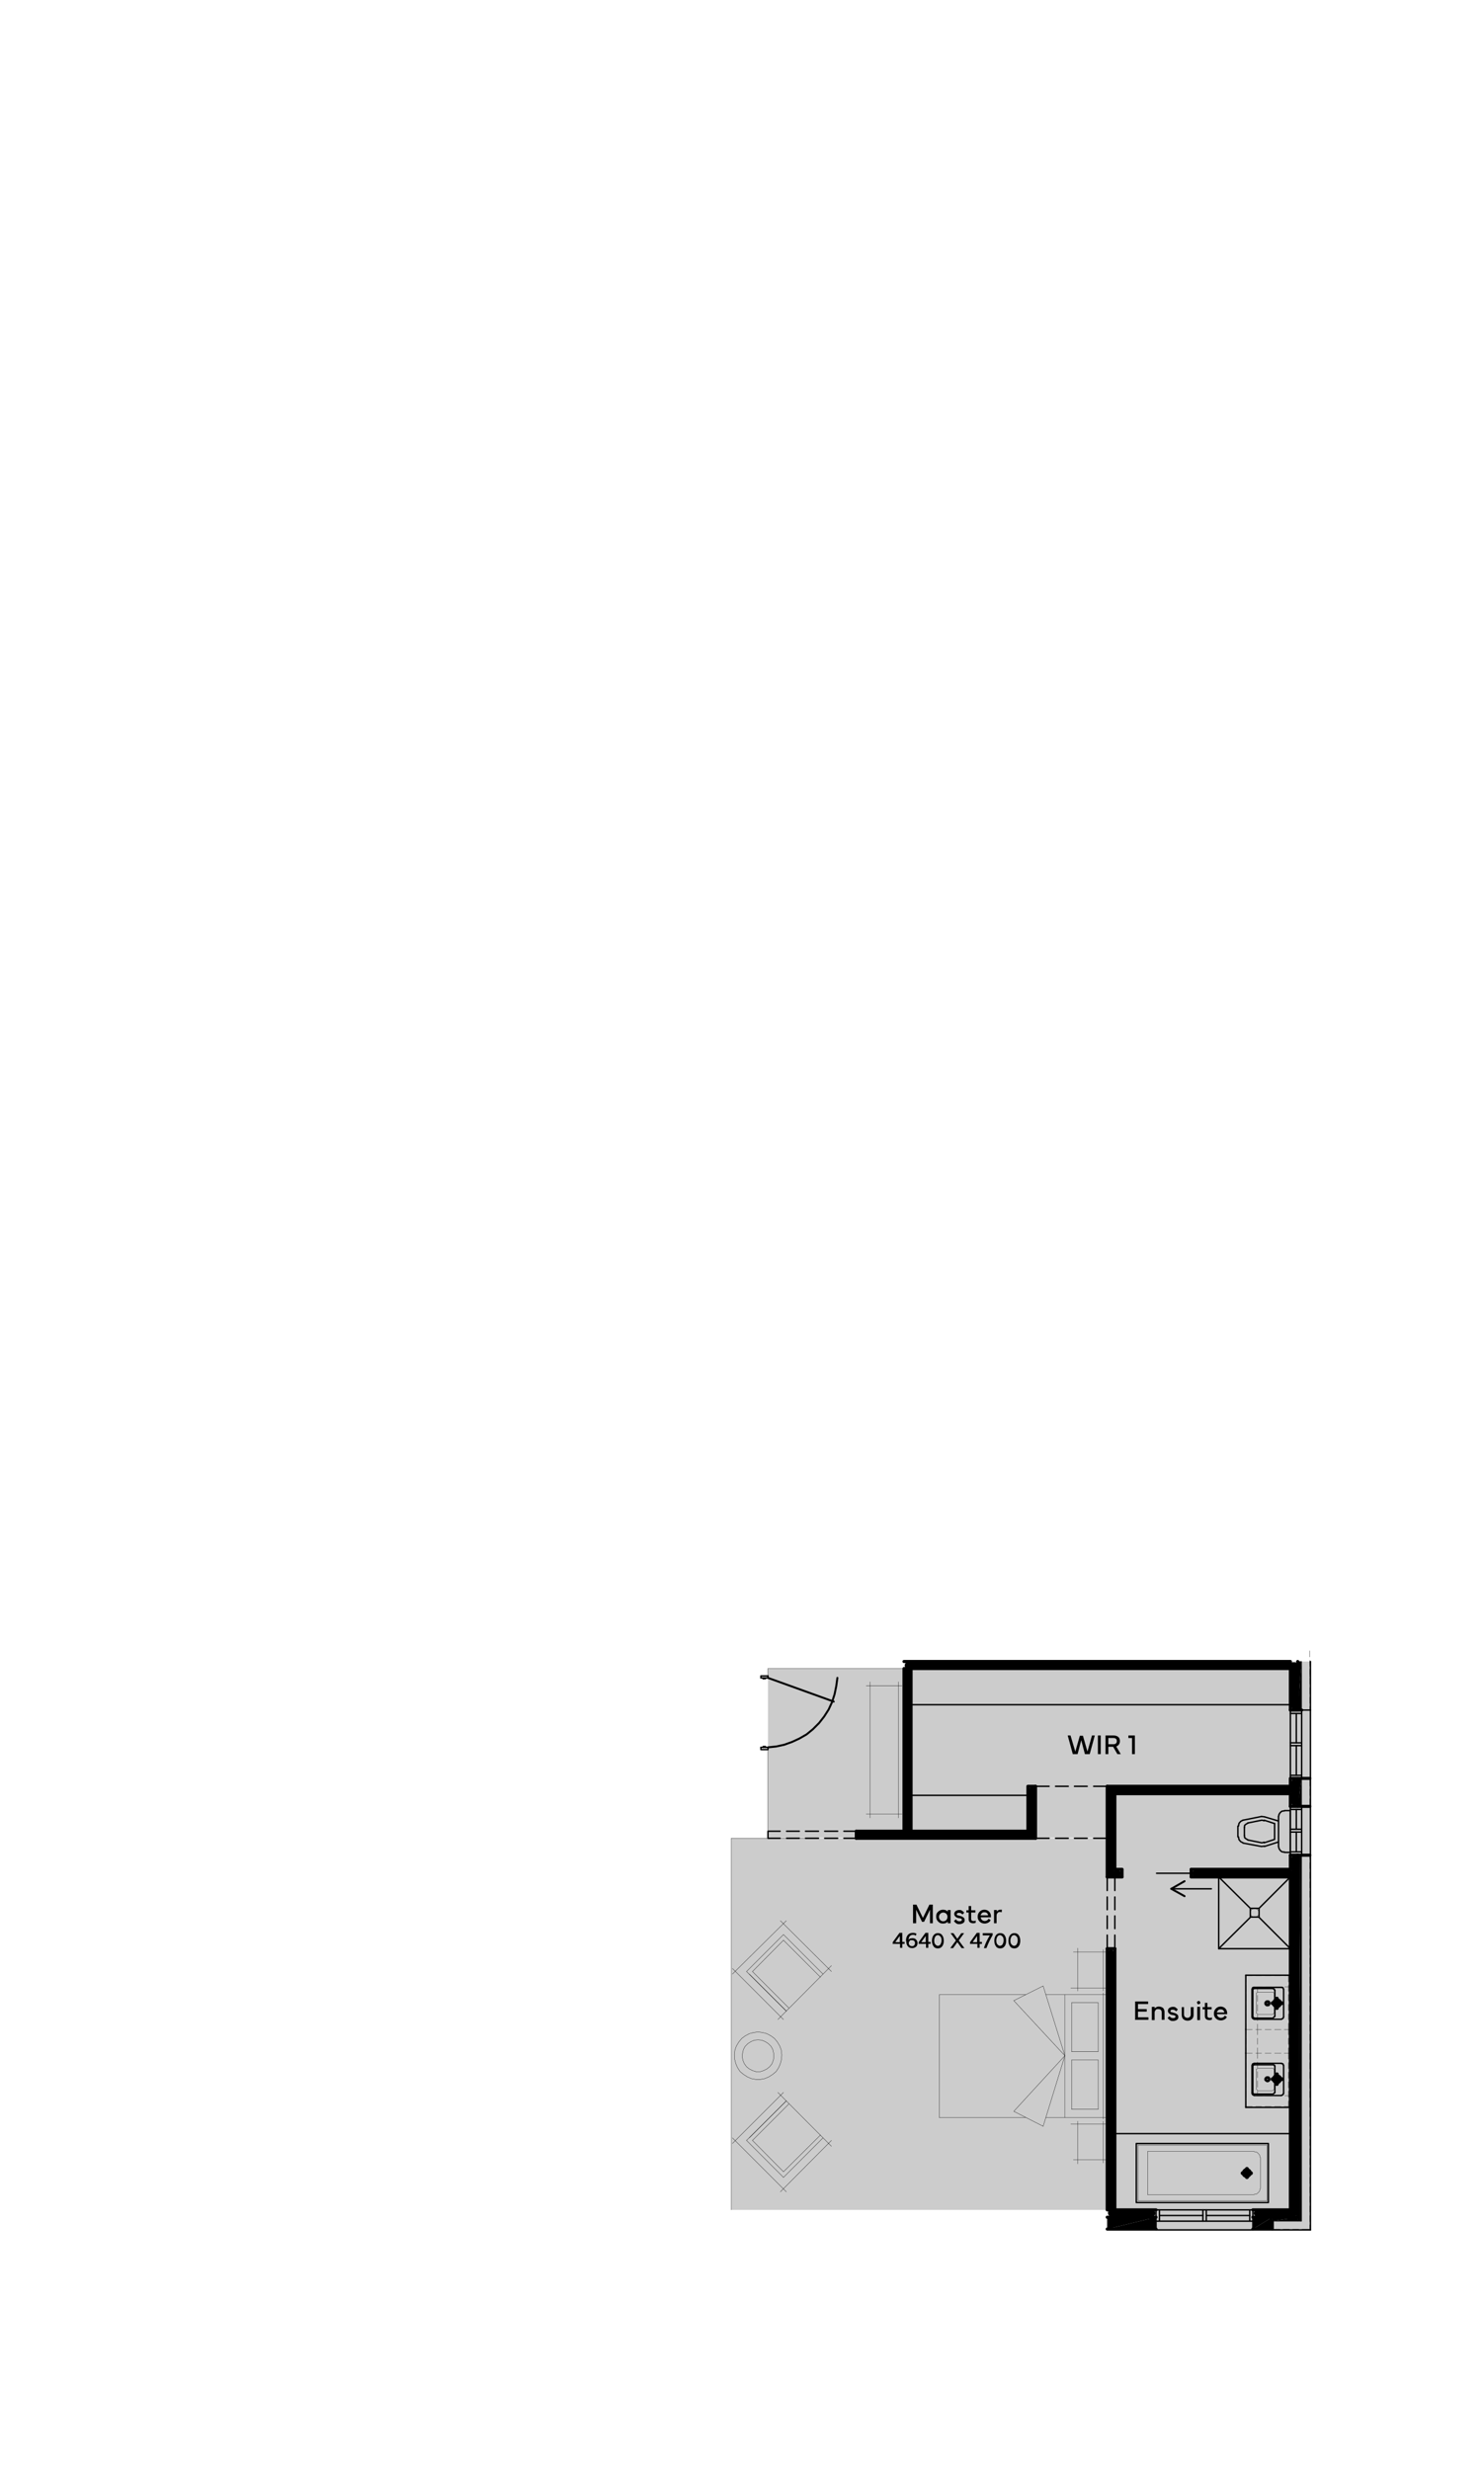 <?xml version="1.0" encoding="UTF-8"?>
<svg id="Layer_1" xmlns="http://www.w3.org/2000/svg" version="1.1" viewBox="0 0 525.8 874.7">
  <!-- Generator: Adobe Illustrator 29.2.0, SVG Export Plug-In . SVG Version: 2.1.0 Build 108)  -->
  <defs>
    <style>
      .st0 {
        stroke-width: 2px;
      }

      .st0, .st1, .st2, .st3, .st4, .st5, .st6, .st7, .st8 {
        fill: none;
        stroke: #000;
        stroke-linecap: round;
      }

      .st0, .st3, .st4, .st6, .st8 {
        stroke-linejoin: round;
      }

      .st9 {
        fill: #ccc;
      }

      .st10 {
        fill-rule: evenodd;
      }

      .st1 {
        stroke-miterlimit: 10;
        stroke-width: .1px;
      }

      .st2, .st3 {
        stroke-width: .7px;
      }

      .st2, .st5, .st7 {
        stroke-linejoin: bevel;
      }

      .st4 {
        stroke-width: 1.1px;
      }

      .st5, .st6 {
        stroke-width: .5px;
      }

      .st7, .st8 {
        stroke-width: 1.4px;
      }
    </style>
  </defs>
  <g id="opt1">
    <rect class="st9" x="259.1" y="651" width="142.2" height="131.6"/>
    <rect class="st9" x="272.1" y="590.9" width="125.4" height="59.9"/>
    <rect class="st9" x="393.6" y="588.4" width="70.7" height="201.4"/>
    <g>
      <line class="st1" x1="259.1" y1="782.6" x2="259.1" y2="651"/>
      <line class="st1" x1="259.1" y1="651" x2="286.2" y2="651"/>
      <line class="st1" x1="272.1" y1="590.9" x2="331.7" y2="590.9"/>
      <line class="st1" x1="272.1" y1="648.5" x2="272.1" y2="619.6"/>
      <line class="st1" x1="272.1" y1="593.5" x2="272.1" y2="590.9"/>
      <line class="st1" x1="269.6" y1="593.5" x2="272.1" y2="593.5"/>
      <line class="st1" x1="269.6" y1="619.6" x2="272.1" y2="619.6"/>
      <line class="st1" x1="464.1" y1="584.6" x2="464.1" y2="586.8"/>
      <line class="st1" x1="464.1" y1="588" x2="464.1" y2="590.3"/>
      <line class="st1" x1="464.1" y1="591.4" x2="464.1" y2="593.9"/>
      <line class="st4" x1="457.2" y1="782.6" x2="457.2" y2="664.7"/>
      <line class="st4" x1="457.2" y1="662" x2="457.2" y2="657"/>
      <line class="st4" x1="395" y1="662" x2="397.5" y2="662"/>
      <line class="st4" x1="422.1" y1="662" x2="457.2" y2="662"/>
      <line class="st4" x1="392.3" y1="664.7" x2="397.5" y2="664.7"/>
      <line class="st4" x1="422.1" y1="664.7" x2="457.2" y2="664.7"/>
      <line class="st0" x1="393.6" y1="663.4" x2="396.2" y2="663.4"/>
      <line class="st0" x1="423.4" y1="663.4" x2="458.6" y2="663.4"/>
      <line class="st4" x1="457.2" y1="635.2" x2="395" y2="635.2"/>
      <line class="st4" x1="459.8" y1="785.2" x2="459.8" y2="657"/>
      <line class="st4" x1="459.8" y1="639.7" x2="459.8" y2="629.8"/>
      <line class="st0" x1="458.6" y1="783.8" x2="458.6" y2="658.2"/>
      <line class="st0" x1="458.6" y1="638.4" x2="458.6" y2="631.1"/>
      <polyline class="st5" points="440.9 650 441 650.8 441.5 651.2 442.2 651.6"/>
      <polyline class="st5" points="442.2 645.6 441.5 646 441 646.4 440.9 647.2"/>
      <line class="st6" x1="440.9" y1="647.2" x2="440.9" y2="650"/>
      <line class="st6" x1="438.6" y1="646.7" x2="438.6" y2="650.5"/>
      <polyline class="st5" points="438.8 650.5 439 651.5 439.6 652.2 440.4 652.6"/>
      <line class="st5" x1="447.2" y1="652.6" x2="447.9" y2="652.4"/>
      <line class="st5" x1="447" y1="653.9" x2="448" y2="653.8"/>
      <line class="st6" x1="448" y1="653.9" x2="453" y2="652.3"/>
      <polyline class="st6" points="451.6 645.8 451.6 651.4 447.9 652.6"/>
      <line class="st6" x1="442.1" y1="651.6" x2="447" y2="652.6"/>
      <line class="st6" x1="440.4" y1="652.7" x2="446.9" y2="653.9"/>
      <line class="st5" x1="448" y1="643.4" x2="447" y2="643.3"/>
      <line class="st5" x1="447.9" y1="644.8" x2="447.2" y2="644.6"/>
      <line class="st6" x1="440.4" y1="644.6" x2="446.9" y2="643.3"/>
      <line class="st6" x1="453" y1="643.3" x2="453" y2="653.9"/>
      <line class="st6" x1="448" y1="643.4" x2="453" y2="644.9"/>
      <line class="st6" x1="442.1" y1="645.6" x2="447" y2="644.6"/>
      <line class="st6" x1="447.9" y1="644.6" x2="451.6" y2="645.8"/>
      <polyline class="st5" points="440.4 644.6 439.6 645 439 645.7 438.8 646.7"/>
      <line class="st6" x1="457.2" y1="656" x2="455.1" y2="656"/>
      <line class="st6" x1="457.2" y1="641.2" x2="455.1" y2="641.2"/>
      <polyline class="st5" points="455.1 641.3 454.2 641.4 453.6 641.9 453.2 642.5 453 643.3"/>
      <polyline class="st5" points="453 653.9 453.2 654.7 453.6 655.3 454.2 655.8 455.1 655.9"/>
      <line class="st6" x1="457.2" y1="641.2" x2="457.2" y2="656"/>
      <line class="st4" x1="457.2" y1="639.7" x2="459.8" y2="639.7"/>
      <line class="st4" x1="459.8" y1="639.7" x2="464.1" y2="639.7"/>
      <line class="st4" x1="457.2" y1="657" x2="459.8" y2="657"/>
      <line class="st4" x1="459.8" y1="657" x2="464.1" y2="657"/>
      <line class="st6" x1="441.4" y1="727.1" x2="441.4" y2="718.7"/>
      <line class="st1" x1="445.5" y1="727.1" x2="445.5" y2="725.2"/>
      <line class="st1" x1="445.5" y1="724" x2="445.5" y2="721.8"/>
      <line class="st1" x1="445.5" y1="720.6" x2="445.5" y2="718.7"/>
      <line class="st1" x1="441.6" y1="727.1" x2="441.6" y2="725.2"/>
      <line class="st1" x1="441.6" y1="724" x2="441.6" y2="721.8"/>
      <line class="st1" x1="441.6" y1="720.6" x2="441.6" y2="718.7"/>
      <line class="st6" x1="457" y1="727.1" x2="457" y2="718.7"/>
      <line class="st1" x1="456.5" y1="727.1" x2="456.5" y2="725.2"/>
      <line class="st1" x1="456.5" y1="724" x2="456.5" y2="721.8"/>
      <line class="st1" x1="456.5" y1="720.6" x2="456.5" y2="718.7"/>
      <line class="st6" x1="441.4" y1="699.5" x2="441.4" y2="718.7"/>
      <line class="st1" x1="445.5" y1="703.6" x2="445.5" y2="705.5"/>
      <line class="st1" x1="445.5" y1="706.6" x2="445.5" y2="708.8"/>
      <line class="st1" x1="445.5" y1="709.9" x2="445.5" y2="712.2"/>
      <line class="st1" x1="445.5" y1="713.4" x2="445.5" y2="715.6"/>
      <line class="st1" x1="445.5" y1="716.8" x2="445.5" y2="718.7"/>
      <line class="st1" x1="441.6" y1="699.7" x2="441.6" y2="701.9"/>
      <line class="st1" x1="441.6" y1="703" x2="441.6" y2="705.2"/>
      <line class="st1" x1="441.6" y1="706.3" x2="441.6" y2="708.6"/>
      <line class="st1" x1="441.6" y1="709.8" x2="441.6" y2="712"/>
      <line class="st1" x1="441.6" y1="713.2" x2="441.6" y2="715.3"/>
      <line class="st1" x1="441.6" y1="716.5" x2="441.6" y2="718.7"/>
      <line class="st6" x1="457" y1="699.5" x2="457" y2="718.7"/>
      <line class="st1" x1="456.5" y1="699.7" x2="456.5" y2="701.9"/>
      <line class="st1" x1="456.5" y1="703" x2="456.5" y2="705.2"/>
      <line class="st1" x1="456.5" y1="706.3" x2="456.5" y2="708.6"/>
      <line class="st1" x1="456.5" y1="709.8" x2="456.5" y2="712"/>
      <line class="st1" x1="456.5" y1="713.2" x2="456.5" y2="715.3"/>
      <line class="st1" x1="456.5" y1="716.5" x2="456.5" y2="718.7"/>
      <line class="st6" x1="457" y1="699.5" x2="441.4" y2="699.5"/>
      <line class="st1" x1="441.6" y1="699.7" x2="443.7" y2="699.7"/>
      <line class="st1" x1="444.9" y1="699.7" x2="447" y2="699.7"/>
      <line class="st1" x1="448.2" y1="699.7" x2="450.4" y2="699.7"/>
      <line class="st1" x1="451.6" y1="699.7" x2="453.9" y2="699.7"/>
      <line class="st1" x1="455" y1="699.7" x2="457" y2="699.7"/>
      <line class="st1" x1="445.5" y1="703.6" x2="447.3" y2="703.6"/>
      <line class="st1" x1="448.5" y1="703.6" x2="450.6" y2="703.6"/>
      <line class="st1" x1="451.8" y1="703.6" x2="454" y2="703.6"/>
      <line class="st1" x1="455.2" y1="703.6" x2="457" y2="703.6"/>
      <line class="st1" x1="441.6" y1="718.7" x2="443.7" y2="718.7"/>
      <line class="st1" x1="444.9" y1="718.7" x2="447" y2="718.7"/>
      <line class="st1" x1="448.2" y1="718.7" x2="450.4" y2="718.7"/>
      <line class="st1" x1="451.6" y1="718.7" x2="453.9" y2="718.7"/>
      <line class="st1" x1="455" y1="718.7" x2="457" y2="718.7"/>
      <line class="st1" x1="441.6" y1="727.1" x2="443.7" y2="727.1"/>
      <line class="st1" x1="444.9" y1="727.1" x2="447" y2="727.1"/>
      <line class="st1" x1="448.2" y1="727.1" x2="450.4" y2="727.1"/>
      <line class="st1" x1="451.6" y1="727.1" x2="453.9" y2="727.1"/>
      <line class="st1" x1="455" y1="727.1" x2="457" y2="727.1"/>
      <line class="st6" x1="441.4" y1="746.3" x2="441.4" y2="727.1"/>
      <line class="st1" x1="445.5" y1="742.2" x2="445.5" y2="740.4"/>
      <line class="st1" x1="445.5" y1="739.2" x2="445.5" y2="736.9"/>
      <line class="st1" x1="445.5" y1="735.8" x2="445.5" y2="733.6"/>
      <line class="st1" x1="445.5" y1="732.4" x2="445.5" y2="730.2"/>
      <line class="st1" x1="445.5" y1="729" x2="445.5" y2="727.1"/>
      <line class="st1" x1="441.6" y1="746" x2="441.6" y2="744"/>
      <line class="st1" x1="441.6" y1="742.8" x2="441.6" y2="740.5"/>
      <line class="st1" x1="441.6" y1="739.4" x2="441.6" y2="737.2"/>
      <line class="st1" x1="441.6" y1="736" x2="441.6" y2="733.8"/>
      <line class="st1" x1="441.6" y1="732.6" x2="441.6" y2="730.4"/>
      <line class="st1" x1="441.6" y1="729.2" x2="441.6" y2="727.1"/>
      <line class="st6" x1="457" y1="746.3" x2="457" y2="727.1"/>
      <line class="st1" x1="456.5" y1="746" x2="456.5" y2="744"/>
      <line class="st1" x1="456.5" y1="742.8" x2="456.5" y2="740.5"/>
      <line class="st1" x1="456.5" y1="739.4" x2="456.5" y2="737.2"/>
      <line class="st1" x1="456.5" y1="736" x2="456.5" y2="733.8"/>
      <line class="st1" x1="456.5" y1="732.6" x2="456.5" y2="730.4"/>
      <line class="st1" x1="456.5" y1="729.2" x2="456.5" y2="727.1"/>
      <line class="st6" x1="457" y1="746.3" x2="441.4" y2="746.3"/>
      <line class="st1" x1="441.6" y1="746" x2="443.7" y2="746"/>
      <line class="st1" x1="444.9" y1="746" x2="447" y2="746"/>
      <line class="st1" x1="448.2" y1="746" x2="450.4" y2="746"/>
      <line class="st1" x1="451.6" y1="746" x2="453.9" y2="746"/>
      <line class="st1" x1="455" y1="746" x2="457" y2="746"/>
      <line class="st1" x1="445.5" y1="742.2" x2="447.3" y2="742.2"/>
      <line class="st1" x1="448.5" y1="742.2" x2="450.6" y2="742.2"/>
      <line class="st1" x1="451.8" y1="742.2" x2="454" y2="742.2"/>
      <line class="st1" x1="455.2" y1="742.2" x2="457" y2="742.2"/>
      <polygon class="st5" points="449.1 735.8 448.7 736 448.6 736.3 448.7 736.7 449.1 736.8 449.4 736.7 449.6 736.3 449.4 736 449.1 735.8"/>
      <polygon class="st5" points="449.1 735.5 448.6 735.6 448.2 736.1 448.2 736.6 448.6 737 449.1 737.2 449.6 737 449.9 736.6 449.9 736.1 449.6 735.6 449.1 735.5"/>
      <polygon class="st7" points="452.4 735.2 451.8 735.4 451.5 735.8 451.4 736.3 451.5 736.9 452 737.3 452.4 737.4 452.9 737.3 453.4 736.8 453.5 736.3 453.4 735.7 452.9 735.4 452.4 735.2"/>
      <line class="st8" x1="452.4" y1="734.6" x2="452.4" y2="738"/>
      <line class="st8" x1="450.9" y1="736.3" x2="454.1" y2="736.3"/>
      <path class="st1" d="M449,736.4v-.4M449.1,736.4v-.4M448.8,736.3h0M448.8,736.2h0M449.2,736.2h0M449.2,736.3h0"/>
      <polygon class="st5" points="453.2 736.1 452.9 736.2 453 736.6 453.3 736.6 453.4 736.2 453.2 736.1"/>
      <line class="st6" x1="453.8" y1="736.3" x2="452.6" y2="736.3"/>
      <line class="st6" x1="453.2" y1="735.7" x2="453.2" y2="736.9"/>
      <line class="st6" x1="454.8" y1="731.4" x2="454.8" y2="741.4"/>
      <polyline class="st5" points="454.1 742 454.6 741.8 454.7 741.4"/>
      <polyline class="st5" points="454.7 731.4 454.6 730.9 454.1 730.8"/>
      <line class="st6" x1="451.7" y1="731.6" x2="451.7" y2="741.1"/>
      <line class="st6" x1="454.1" y1="742.1" x2="444.3" y2="742.1"/>
      <polyline class="st5" points="443.7 741.4 443.8 741.8 444.3 742"/>
      <line class="st5" x1="444" y1="741.4" x2="444.3" y2="741.6"/>
      <line class="st1" x1="451" y1="740.3" x2="451.4" y2="739.9"/>
      <line class="st1" x1="445.2" y1="739.9" x2="445.6" y2="740.3"/>
      <line class="st6" x1="451.1" y1="741.6" x2="444.3" y2="741.6"/>
      <line class="st6" x1="443.6" y1="741.4" x2="443.6" y2="731.4"/>
      <polyline class="st5" points="444.3 730.8 443.8 730.9 443.7 731.4"/>
      <line class="st5" x1="444.3" y1="731.2" x2="444" y2="731.4"/>
      <line class="st1" x1="445.6" y1="732.5" x2="445.2" y2="732.8"/>
      <line class="st6" x1="443.9" y1="741.4" x2="443.9" y2="731.4"/>
      <line class="st6" x1="444.3" y1="730.7" x2="454.1" y2="730.7"/>
      <line class="st1" x1="451.4" y1="732.8" x2="451" y2="732.5"/>
      <line class="st6" x1="444.3" y1="731.2" x2="451.1" y2="731.2"/>
      <polyline class="st5" points="451.6 731.6 451.5 731.3 451.1 731.2"/>
      <line class="st5" x1="451.1" y1="741.6" x2="451.6" y2="741.1"/>
      <line class="st1" x1="451.5" y1="732.7" x2="451.5" y2="739.9"/>
      <line class="st1" x1="445.2" y1="739.9" x2="445.2" y2="732.7"/>
      <line class="st1" x1="445.7" y1="732.4" x2="451" y2="732.4"/>
      <line class="st1" x1="451" y1="740.4" x2="445.7" y2="740.4"/>
      <polygon class="st5" points="451.6 736.1 451.6 736.2 451.6 736.6 451.6 736.2 451.6 736.1"/>
      <polygon class="st5" points="449.1 709 448.7 709.1 448.6 709.4 448.7 709.8 449.1 709.9 449.4 709.8 449.6 709.4 449.4 709.1 449.1 709"/>
      <polygon class="st5" points="449.1 708.6 448.6 708.7 448.2 709.2 448.2 709.7 448.6 710.2 449.1 710.3 449.6 710.2 449.9 709.7 449.9 709.2 449.6 708.7 449.1 708.6"/>
      <polygon class="st7" points="452.4 708.4 451.8 708.5 451.5 709 451.4 709.4 451.5 710 452 710.4 452.4 710.5 452.9 710.4 453.4 709.9 453.5 709.4 453.4 708.8 452.9 708.5 452.4 708.4"/>
      <line class="st8" x1="452.4" y1="707.8" x2="452.4" y2="711.1"/>
      <line class="st8" x1="450.9" y1="709.4" x2="454.1" y2="709.4"/>
      <path class="st1" d="M449,709.6v-.4M449.1,709.6v-.4M448.8,709.4h0M448.8,709.3h0M449.2,709.3h0M449.2,709.4h0"/>
      <polygon class="st5" points="453.2 709.2 452.9 709.3 453 709.7 453.3 709.7 453.4 709.3 453.2 709.2"/>
      <line class="st6" x1="453.8" y1="709.4" x2="452.6" y2="709.4"/>
      <line class="st6" x1="453.2" y1="708.8" x2="453.2" y2="710"/>
      <line class="st6" x1="454.8" y1="704.4" x2="454.8" y2="714.4"/>
      <polyline class="st5" points="454.1 715 454.6 714.8 454.7 714.4"/>
      <polyline class="st5" points="454.7 704.4 454.6 703.9 454.1 703.8"/>
      <line class="st6" x1="451.7" y1="704.8" x2="451.7" y2="714.1"/>
      <line class="st6" x1="454.1" y1="715.1" x2="444.3" y2="715.1"/>
      <polyline class="st5" points="443.7 714.4 443.8 714.8 444.3 715"/>
      <line class="st5" x1="444" y1="714.4" x2="444.3" y2="714.6"/>
      <line class="st1" x1="451" y1="713.3" x2="451.4" y2="712.9"/>
      <line class="st1" x1="445.2" y1="712.9" x2="445.6" y2="713.3"/>
      <line class="st6" x1="451.1" y1="714.7" x2="444.3" y2="714.7"/>
      <line class="st6" x1="443.6" y1="714.4" x2="443.6" y2="704.4"/>
      <polyline class="st5" points="444.3 703.8 443.8 703.9 443.7 704.4"/>
      <line class="st5" x1="444.3" y1="704.2" x2="444" y2="704.4"/>
      <line class="st1" x1="445.6" y1="705.5" x2="445.2" y2="705.8"/>
      <line class="st6" x1="443.9" y1="714.4" x2="443.9" y2="704.4"/>
      <line class="st6" x1="444.3" y1="703.8" x2="454.1" y2="703.8"/>
      <line class="st1" x1="451.4" y1="705.8" x2="451" y2="705.5"/>
      <line class="st6" x1="444.3" y1="704.2" x2="451.1" y2="704.2"/>
      <polyline class="st5" points="451.6 704.8 451.5 704.4 451.1 704.3"/>
      <line class="st5" x1="451.1" y1="714.6" x2="451.6" y2="714.1"/>
      <line class="st1" x1="451.5" y1="705.8" x2="451.5" y2="713"/>
      <line class="st1" x1="445.2" y1="713" x2="445.2" y2="705.8"/>
      <line class="st1" x1="445.7" y1="705.5" x2="451" y2="705.5"/>
      <line class="st1" x1="451" y1="713.4" x2="445.7" y2="713.4"/>
      <polygon class="st5" points="451.6 709.2 451.6 709.3 451.6 709.7 451.6 709.3 451.6 709.2"/>
      <line class="st6" x1="457.2" y1="755.6" x2="395" y2="755.6"/>
      <line class="st6" x1="459.3" y1="648.8" x2="459.3" y2="655.8"/>
      <line class="st6" x1="457.2" y1="657" x2="457.2" y2="639.7"/>
      <line class="st6" x1="461.2" y1="657" x2="461.2" y2="639.7"/>
      <polyline class="st6" points="457.2 657 461.2 657 464.3 657 464.3 639.7"/>
      <line class="st6" x1="461.2" y1="655.8" x2="457.2" y2="655.8"/>
      <line class="st6" x1="457.2" y1="640.8" x2="461.2" y2="640.8"/>
      <polyline class="st6" points="457.2 639.7 461.2 639.7 464.3 639.7"/>
      <line class="st6" x1="461.2" y1="648.8" x2="457.2" y2="648.8"/>
      <line class="st6" x1="461.2" y1="647.8" x2="457.2" y2="647.8"/>
      <line class="st6" x1="459.3" y1="640.8" x2="459.3" y2="647.8"/>
      <polygon class="st10" points="392.3 785.2 392.3 789.4 409.6 785.2 392.3 785.2"/>
      <polygon class="st10" points="392.3 789.4 409.6 785.2 409.6 789.4 392.3 789.4"/>
      <rect class="st1" x="392.3" y="785.2" width="17.3" height="4.2"/>
      <polygon class="st10" points="443.9 785.2 443.9 789.4 450.8 785.2 443.9 785.2"/>
      <polygon class="st10" points="443.9 789.4 450.8 785.2 450.8 789.4 443.9 789.4"/>
      <rect class="st1" x="443.9" y="785.2" width="6.8" height="4.2"/>
      <polygon class="st10" points="450.8 785.2 450.8 786.6 459.8 785.2 450.8 785.2"/>
      <polygon class="st10" points="450.8 786.6 459.8 785.2 459.8 786.6 450.8 786.6"/>
      <rect class="st1" x="450.8" y="785.2" width="9" height="1.4"/>
      <polygon class="st10" points="459.8 657 459.8 657.5 460.8 657 459.8 657"/>
      <polygon class="st10" points="459.8 657.5 460.8 657 460.8 657.5 459.8 657.5"/>
      <rect class="st1" x="459.8" y="657" width="1.1" height=".5"/>
      <polygon class="st10" points="459.8 657.5 459.8 786.6 460.8 657.5 459.8 657.5"/>
      <polygon class="st10" points="459.8 786.6 460.8 657.5 460.8 786.6 459.8 786.6"/>
      <rect class="st1" x="459.8" y="657.5" width="1.1" height="129.1"/>
      <polygon class="st10" points="459.8 588.4 459.8 605.6 461.2 588.4 459.8 588.4"/>
      <polygon class="st10" points="459.8 605.6 461.2 588.4 461.2 605.6 459.8 605.6"/>
      <rect class="st1" x="459.8" y="588.4" width="1.4" height="17.3"/>
      <polygon class="st10" points="459.8 629.8 459.8 639.7 461.2 629.8 459.8 629.8"/>
      <polygon class="st10" points="459.8 639.7 461.2 629.8 461.2 639.7 459.8 639.7"/>
      <rect class="st1" x="459.8" y="629.8" width="1.4" height="10"/>
      <polygon class="st10" points="460.8 657 460.8 786.6 461.2 657 460.8 657"/>
      <polygon class="st10" points="460.8 786.6 461.2 657 461.2 786.6 460.8 786.6"/>
      <rect class="st1" x="460.8" y="657" width=".4" height="129.6"/>
      <rect class="st6" x="431.8" y="664.7" width="25.4" height="25.4"/>
      <line class="st6" x1="457.2" y1="690.1" x2="446.1" y2="679"/>
      <line class="st6" x1="443" y1="675.8" x2="431.8" y2="664.7"/>
      <line class="st6" x1="431.8" y1="690.1" x2="443" y2="679"/>
      <line class="st6" x1="446.1" y1="675.8" x2="457.2" y2="664.7"/>
      <rect class="st6" x="443" y="675.8" width="3.1" height="3.1"/>
      <polygon class="st1" points="444.5 675.8 443.8 676 443.3 676.4 443 677 443 677.8 443.3 678.4 443.8 678.8 444.5 679 445.2 678.8 445.7 678.4 446.1 677.8 446.1 677 445.7 676.4 445.2 676 444.5 675.8"/>
      <line class="st0" x1="393.6" y1="783.8" x2="393.6" y2="691.4"/>
      <line class="st0" x1="393.6" y1="663.4" x2="393.6" y2="633.8"/>
      <line class="st4" x1="395" y1="782.6" x2="395" y2="690.1"/>
      <line class="st4" x1="395" y1="662" x2="395" y2="635.2"/>
      <line class="st1" x1="389.1" y1="729.5" x2="389.1" y2="747"/>
      <line class="st1" x1="377.3" y1="706.4" x2="377.3" y2="749.9"/>
      <line class="st1" x1="379.7" y1="747" x2="379.7" y2="729.5"/>
      <polyline class="st1" points="377.3 728 369.6 703.3 359.2 708.5"/>
      <line class="st1" x1="389.1" y1="747" x2="379.7" y2="747"/>
      <line class="st1" x1="377.3" y1="728" x2="359.2" y2="708.5"/>
      <line class="st1" x1="389.1" y1="729.5" x2="379.7" y2="729.5"/>
      <line class="st1" x1="370.6" y1="749.9" x2="392.3" y2="749.9"/>
      <line class="st1" x1="332.8" y1="749.9" x2="363.4" y2="749.9"/>
      <line class="st1" x1="392.3" y1="706.4" x2="370.6" y2="706.4"/>
      <polyline class="st1" points="363.4 706.4 332.8 706.4 332.8 749.9"/>
      <polyline class="st1" points="377.3 728 359.2 747.7 369.6 753"/>
      <line class="st1" x1="381.9" y1="689.9" x2="381.9" y2="705.1"/>
      <line class="st1" x1="390.9" y1="705.1" x2="390.9" y2="690.4"/>
      <line class="st1" x1="393.6" y1="691.3" x2="380.3" y2="691.3"/>
      <line class="st1" x1="379.4" y1="704" x2="391.8" y2="704"/>
      <line class="st1" x1="377.3" y1="728" x2="369.6" y2="753"/>
      <line class="st1" x1="390.9" y1="750.5" x2="390.9" y2="705.7"/>
      <rect class="st1" x="379.7" y="709.2" width="9.4" height="17.4"/>
      <line class="st1" x1="381.9" y1="766.3" x2="381.9" y2="751.2"/>
      <line class="st1" x1="390.9" y1="751.2" x2="390.9" y2="766"/>
      <line class="st1" x1="393.6" y1="764.9" x2="380.3" y2="764.9"/>
      <line class="st1" x1="379.4" y1="752.2" x2="391.8" y2="752.2"/>
      <line class="st1" x1="275.6" y1="741" x2="294.6" y2="760.1"/>
      <line class="st1" x1="278.6" y1="776.2" x2="259.5" y2="757.1"/>
      <line class="st1" x1="266.6" y1="758" x2="279.5" y2="745.1"/>
      <line class="st1" x1="259.5" y1="759.1" x2="277.6" y2="741"/>
      <line class="st1" x1="265.5" y1="757.1" x2="278.6" y2="744"/>
      <line class="st1" x1="277.6" y1="771.1" x2="264.5" y2="758"/>
      <line class="st1" x1="277.6" y1="769.1" x2="290.7" y2="756.1"/>
      <line class="st1" x1="264.5" y1="758" x2="278.6" y2="744"/>
      <line class="st1" x1="266.6" y1="758" x2="277.6" y2="769.1"/>
      <line class="st1" x1="294.6" y1="758" x2="276.5" y2="776.2"/>
      <line class="st1" x1="291.6" y1="757.1" x2="277.6" y2="771.1"/>
      <polygon class="st1" points="268.6 722.4 267.3 722.5 266.1 723 265 723.7 264 724.7 263.4 725.8 263.1 727.1 263 728.4 263.2 729.6 263.7 730.8 264.5 731.9 265.5 732.7 266.7 733.3 268 733.7 269.2 733.7 270.5 733.3 271.7 732.7 272.7 731.9 273.5 730.9 274 729.6 274.2 728.4 274.1 727.1 273.8 725.8 273.2 724.7 272.2 723.7 271.1 723 269.9 722.5 268.6 722.4"/>
      <polygon class="st1" points="268.6 719.6 267 719.8 265.5 720.2 264 721 262.8 721.9 261.8 723.1 260.9 724.6 260.4 726 260.2 727.7 260.3 729.2 260.7 730.8 261.3 732.2 262.2 733.6 263.4 734.6 264.8 735.5 266.2 736.1 267.8 736.4 269.4 736.4 271 736.1 272.4 735.5 273.8 734.6 275 733.6 275.9 732.2 276.5 730.8 276.9 729.2 277 727.7 276.8 726 276.3 724.6 275.4 723.1 274.4 721.9 273.2 721 271.7 720.2 270.2 719.8 268.6 719.6"/>
      <line class="st4" x1="457.2" y1="639.7" x2="457.2" y2="635.2"/>
      <line class="st4" x1="392.3" y1="632.6" x2="457.2" y2="632.6"/>
      <line class="st0" x1="393.6" y1="633.8" x2="458.6" y2="633.8"/>
      <line class="st4" x1="392.3" y1="782.6" x2="392.3" y2="690.1"/>
      <line class="st4" x1="392.3" y1="664.7" x2="392.3" y2="632.6"/>
      <polyline class="st2" points="272.1 618.8 275 618.5 277.8 617.9 280.6 616.9 283.2 615.7 285.8 614.2 288 612.4 290.2 610.2 292 607.9 293.6 605.4 294.8 602.8 295.7 600 296.3 597.1 296.7 594.2"/>
      <line class="st6" x1="272.1" y1="594.2" x2="272.1" y2="593.5"/>
      <polyline class="st6" points="272.1 593.5 269.6 593.5 269.6 594.2"/>
      <line class="st6" x1="270.4" y1="594.5" x2="270.4" y2="594.2"/>
      <polyline class="st6" points="271.2 594.2 271.2 594.5 270.4 594.5"/>
      <line class="st6" x1="272.1" y1="594.2" x2="269.6" y2="594.2"/>
      <line class="st3" x1="272.1" y1="594.2" x2="295.4" y2="602.6"/>
      <line class="st6" x1="272.1" y1="618.8" x2="269.6" y2="618.8"/>
      <polyline class="st6" points="271.2 618.8 271.2 618.5 270.4 618.5 270.4 618.8"/>
      <polyline class="st6" points="272.1 618.8 272.1 619.6 269.6 619.6 269.6 618.8"/>
      <line class="st4" x1="320.3" y1="590.9" x2="320.3" y2="648.5"/>
      <line class="st0" x1="321.6" y1="589.7" x2="321.6" y2="649.8"/>
      <line class="st4" x1="322.8" y1="590.9" x2="322.8" y2="648.5"/>
      <line class="st4" x1="303.4" y1="648.5" x2="320.3" y2="648.5"/>
      <line class="st4" x1="322.8" y1="648.5" x2="364.2" y2="648.5"/>
      <line class="st4" x1="303.4" y1="651" x2="366.9" y2="651"/>
      <line class="st0" x1="304.6" y1="649.8" x2="365.6" y2="649.8"/>
      <line class="st4" x1="303.4" y1="648.5" x2="303.4" y2="651"/>
      <line class="st4" x1="366.9" y1="632.6" x2="366.9" y2="651"/>
      <polyline class="st4" points="366.9 632.6 364.2 632.6 364.2 648.5"/>
      <line class="st0" x1="365.6" y1="633.8" x2="365.6" y2="649.8"/>
      <line class="st4" x1="395" y1="690.1" x2="392.3" y2="690.1"/>
      <line class="st6" x1="392.3" y1="632.6" x2="387.5" y2="632.6"/>
      <line class="st6" x1="385.2" y1="632.6" x2="380.7" y2="632.6"/>
      <line class="st6" x1="378.5" y1="632.6" x2="374" y2="632.6"/>
      <polyline class="st6" points="371.7 632.6 366.9 632.6 366.9 637.3"/>
      <line class="st6" x1="366.9" y1="639.6" x2="366.9" y2="644"/>
      <polyline class="st6" points="366.9 646.3 366.9 651 371.7 651"/>
      <line class="st6" x1="374" y1="651" x2="378.5" y2="651"/>
      <line class="st6" x1="380.7" y1="651" x2="385.2" y2="651"/>
      <polyline class="st6" points="387.5 651 392.3 651 392.3 646.3"/>
      <line class="st6" x1="392.3" y1="644" x2="392.3" y2="639.6"/>
      <line class="st6" x1="392.3" y1="637.3" x2="392.3" y2="632.6"/>
      <line class="st6" x1="322.8" y1="635.8" x2="364.2" y2="635.8"/>
      <line class="st6" x1="457.2" y1="603.7" x2="322.8" y2="603.7"/>
      <line class="st1" x1="275.6" y1="715.2" x2="294.6" y2="696.1"/>
      <line class="st1" x1="278.6" y1="680.2" x2="259.5" y2="699.1"/>
      <line class="st1" x1="266.6" y1="698.2" x2="279.5" y2="711.1"/>
      <line class="st1" x1="259.5" y1="697.1" x2="277.6" y2="715.2"/>
      <line class="st1" x1="265.5" y1="699.1" x2="278.6" y2="712.2"/>
      <line class="st1" x1="277.6" y1="685.1" x2="264.5" y2="698.2"/>
      <line class="st1" x1="277.6" y1="687.1" x2="290.7" y2="700.2"/>
      <line class="st1" x1="264.5" y1="698.2" x2="278.6" y2="712.2"/>
      <line class="st1" x1="266.6" y1="698.2" x2="277.6" y2="687.1"/>
      <line class="st1" x1="294.6" y1="698.2" x2="276.5" y2="680.2"/>
      <line class="st1" x1="291.6" y1="699.1" x2="277.6" y2="685.1"/>
      <line class="st1" x1="308.3" y1="643.8" x2="308.3" y2="595.6"/>
      <line class="st1" x1="318.3" y1="643.8" x2="318.3" y2="595.6"/>
      <line class="st1" x1="319.6" y1="597" x2="306.9" y2="597"/>
      <line class="st1" x1="319.6" y1="642.4" x2="306.9" y2="642.4"/>
      <line class="st6" x1="303.4" y1="648.5" x2="299" y2="648.5"/>
      <line class="st6" x1="296.8" y1="648.5" x2="292.2" y2="648.5"/>
      <line class="st6" x1="290" y1="648.5" x2="285.4" y2="648.5"/>
      <line class="st6" x1="283.2" y1="648.5" x2="278.7" y2="648.5"/>
      <polyline class="st6" points="276.4 648.5 272.1 648.5 272.1 651 276.4 651"/>
      <line class="st6" x1="278.7" y1="651" x2="283.2" y2="651"/>
      <line class="st6" x1="285.4" y1="651" x2="290" y2="651"/>
      <line class="st6" x1="292.2" y1="651" x2="296.8" y2="651"/>
      <polyline class="st6" points="299 651 303.4 651 303.4 648.5"/>
      <line class="st6" x1="395" y1="690.1" x2="395" y2="685.3"/>
      <line class="st6" x1="395" y1="683" x2="395" y2="678.5"/>
      <line class="st6" x1="395" y1="676.3" x2="395" y2="671.8"/>
      <polyline class="st6" points="395 669.5 395 664.7 392.3 664.7 392.3 669.5"/>
      <line class="st6" x1="392.3" y1="671.8" x2="392.3" y2="676.3"/>
      <line class="st6" x1="392.3" y1="678.5" x2="392.3" y2="683"/>
      <polyline class="st6" points="392.3 685.3 392.3 690.1 395 690.1"/>
      <line class="st4" x1="459.8" y1="605.6" x2="459.8" y2="588.4"/>
      <line class="st0" x1="458.6" y1="604.4" x2="458.6" y2="589.7"/>
      <polyline class="st4" points="457.2 590.9 457.2 605.6 459.8 605.6"/>
      <polyline class="st4" points="459.8 629.8 457.2 629.8 457.2 632.6"/>
      <line class="st4" x1="459.8" y1="629.8" x2="464.1" y2="629.8"/>
      <line class="st4" x1="457.2" y1="605.6" x2="459.8" y2="605.6"/>
      <line class="st4" x1="459.8" y1="605.6" x2="461.2" y2="605.6"/>
      <line class="st1" x1="461.2" y1="605.6" x2="461.2" y2="588.4"/>
      <line class="st6" x1="457.2" y1="629.8" x2="457.2" y2="605.6"/>
      <line class="st6" x1="461.2" y1="629.8" x2="461.2" y2="605.6"/>
      <polyline class="st6" points="461.2 629.8 464.3 629.8 464.3 605.6"/>
      <line class="st6" x1="461.2" y1="628.7" x2="457.2" y2="628.7"/>
      <line class="st6" x1="457.2" y1="606.8" x2="461.2" y2="606.8"/>
      <line class="st6" x1="457.2" y1="605.6" x2="461.2" y2="605.6"/>
      <line class="st6" x1="461.2" y1="617.2" x2="457.2" y2="617.2"/>
      <line class="st6" x1="461.2" y1="618.2" x2="457.2" y2="618.2"/>
      <line class="st6" x1="459.3" y1="618.2" x2="459.3" y2="628.7"/>
      <line class="st6" x1="459.3" y1="606.8" x2="459.3" y2="617.2"/>
      <line class="st6" x1="461.2" y1="605.6" x2="464.3" y2="605.6"/>
      <line class="st6" x1="461.2" y1="629.8" x2="457.2" y2="629.8"/>
      <line class="st1" x1="464.1" y1="588.4" x2="464.1" y2="589.7"/>
      <line class="st1" x1="464.1" y1="590.9" x2="464.1" y2="593"/>
      <line class="st1" x1="464.1" y1="594.2" x2="464.1" y2="596.4"/>
      <line class="st1" x1="464.1" y1="597.6" x2="464.1" y2="599.9"/>
      <line class="st1" x1="464.1" y1="601" x2="464.1" y2="603.2"/>
      <line class="st1" x1="464.1" y1="604.3" x2="464.1" y2="605.6"/>
      <line class="st6" x1="464.3" y1="605.6" x2="464.3" y2="588.4"/>
      <line class="st1" x1="464.1" y1="629.8" x2="464.1" y2="632.5"/>
      <line class="st1" x1="464.1" y1="633.6" x2="464.1" y2="635.9"/>
      <line class="st1" x1="464.1" y1="637" x2="464.1" y2="639.7"/>
      <line class="st6" x1="464.3" y1="639.7" x2="464.3" y2="629.8"/>
      <line class="st1" x1="464.1" y1="657" x2="464.1" y2="658.4"/>
      <line class="st1" x1="464.1" y1="659.6" x2="464.1" y2="661.8"/>
      <line class="st1" x1="464.1" y1="663" x2="464.1" y2="665.3"/>
      <line class="st1" x1="464.1" y1="666.4" x2="464.1" y2="668.6"/>
      <line class="st1" x1="464.1" y1="669.7" x2="464.1" y2="672"/>
      <line class="st1" x1="464.1" y1="673.1" x2="464.1" y2="675.4"/>
      <line class="st1" x1="464.1" y1="676.4" x2="464.1" y2="678.7"/>
      <line class="st1" x1="464.1" y1="679.8" x2="464.1" y2="682.1"/>
      <line class="st1" x1="464.1" y1="683.3" x2="464.1" y2="685.4"/>
      <line class="st1" x1="464.1" y1="686.6" x2="464.1" y2="688.8"/>
      <line class="st1" x1="464.1" y1="690" x2="464.1" y2="692.3"/>
      <line class="st1" x1="464.1" y1="693.4" x2="464.1" y2="695.6"/>
      <line class="st1" x1="464.1" y1="696.7" x2="464.1" y2="699"/>
      <line class="st1" x1="464.1" y1="700.1" x2="464.1" y2="702.4"/>
      <line class="st1" x1="464.1" y1="703.4" x2="464.1" y2="705.7"/>
      <line class="st1" x1="464.1" y1="706.8" x2="464.1" y2="709.1"/>
      <line class="st1" x1="464.1" y1="710.3" x2="464.1" y2="712.4"/>
      <line class="st1" x1="464.1" y1="713.6" x2="464.1" y2="715.8"/>
      <line class="st1" x1="464.1" y1="717" x2="464.1" y2="719.3"/>
      <line class="st1" x1="464.1" y1="720.4" x2="464.1" y2="722.6"/>
      <line class="st1" x1="464.1" y1="723.7" x2="464.1" y2="726"/>
      <line class="st1" x1="464.1" y1="727.1" x2="464.1" y2="729.4"/>
      <line class="st1" x1="464.1" y1="730.4" x2="464.1" y2="732.7"/>
      <line class="st1" x1="464.1" y1="733.8" x2="464.1" y2="736.1"/>
      <line class="st1" x1="464.1" y1="737.3" x2="464.1" y2="739.6"/>
      <line class="st1" x1="464.1" y1="740.6" x2="464.1" y2="742.9"/>
      <line class="st1" x1="464.1" y1="744" x2="464.1" y2="746.3"/>
      <line class="st1" x1="464.1" y1="747.4" x2="464.1" y2="749.6"/>
      <line class="st1" x1="464.1" y1="750.8" x2="464.1" y2="753"/>
      <line class="st1" x1="464.1" y1="754.2" x2="464.1" y2="756.4"/>
      <line class="st1" x1="464.1" y1="757.6" x2="464.1" y2="759.8"/>
      <line class="st1" x1="464.1" y1="760.9" x2="464.1" y2="763.2"/>
      <line class="st1" x1="464.1" y1="764.3" x2="464.1" y2="766.6"/>
      <line class="st1" x1="464.1" y1="767.6" x2="464.1" y2="769.9"/>
      <line class="st1" x1="464.1" y1="771" x2="464.1" y2="773.3"/>
      <line class="st1" x1="464.1" y1="774.4" x2="464.1" y2="776.6"/>
      <line class="st1" x1="464.1" y1="777.8" x2="464.1" y2="780"/>
      <line class="st1" x1="464.1" y1="781.2" x2="464.1" y2="783.4"/>
      <line class="st1" x1="464.1" y1="784.6" x2="464.1" y2="786.8"/>
      <line class="st1" x1="464.1" y1="787.9" x2="464.1" y2="789.4"/>
      <line class="st6" x1="464.3" y1="789.7" x2="464.3" y2="657"/>
      <line class="st1" x1="461.2" y1="786.6" x2="461.2" y2="657"/>
      <line class="st1" x1="461.2" y1="639.7" x2="461.2" y2="629.8"/>
      <line class="st4" x1="457.2" y1="782.6" x2="443.9" y2="782.6"/>
      <line class="st4" x1="409.6" y1="782.6" x2="395" y2="782.6"/>
      <line class="st4" x1="459.8" y1="785.2" x2="443.9" y2="785.2"/>
      <line class="st4" x1="409.6" y1="785.2" x2="392.3" y2="785.2"/>
      <line class="st0" x1="458.6" y1="783.8" x2="445.2" y2="783.8"/>
      <line class="st0" x1="408.4" y1="783.8" x2="393.6" y2="783.8"/>
      <line class="st1" x1="461.2" y1="786.6" x2="450.8" y2="786.6"/>
      <line class="st1" x1="464.1" y1="789.4" x2="461.3" y2="789.4"/>
      <line class="st1" x1="460.2" y1="789.4" x2="458" y2="789.4"/>
      <line class="st1" x1="456.9" y1="789.4" x2="454.6" y2="789.4"/>
      <line class="st1" x1="453.5" y1="789.4" x2="450.8" y2="789.4"/>
      <polyline class="st6" points="450.8 789.4 450.8 789.7 464.3 789.7"/>
      <line class="st4" x1="392.3" y1="789.4" x2="409.6" y2="789.4"/>
      <line class="st4" x1="443.9" y1="789.4" x2="450.8" y2="789.4"/>
      <line class="st6" x1="409.6" y1="782.6" x2="443.9" y2="782.6"/>
      <line class="st6" x1="409.6" y1="786.6" x2="443.9" y2="786.6"/>
      <polyline class="st6" points="409.6 786.6 409.6 789.7 443.9 789.7"/>
      <line class="st6" x1="410.8" y1="786.6" x2="410.8" y2="782.6"/>
      <line class="st6" x1="442.8" y1="782.6" x2="442.8" y2="786.6"/>
      <line class="st6" x1="443.9" y1="782.6" x2="443.9" y2="786.6"/>
      <line class="st6" x1="427.4" y1="786.6" x2="427.4" y2="782.6"/>
      <line class="st6" x1="426.2" y1="786.6" x2="426.2" y2="782.6"/>
      <line class="st6" x1="426.2" y1="784.6" x2="410.8" y2="784.6"/>
      <line class="st6" x1="442.8" y1="784.6" x2="427.4" y2="784.6"/>
      <line class="st6" x1="443.9" y1="786.6" x2="443.9" y2="789.7"/>
      <line class="st6" x1="409.6" y1="786.6" x2="409.6" y2="782.6"/>
      <line class="st4" x1="450.8" y1="786.6" x2="450.8" y2="789.4"/>
      <rect class="st6" x="402.6" y="759.1" width="46.8" height="20.9"/>
      <rect class="st1" x="403.2" y="759.7" width="45.7" height="19.7"/>
      <line class="st1" x1="440.3" y1="769.6" x2="442.7" y2="769.6"/>
      <line class="st1" x1="441.5" y1="770.8" x2="441.5" y2="768.4"/>
      <polygon class="st5" points="441.5 769 441 769.1 440.9 769.6 441 770 441.5 770.2 442 770 442.1 769.6 442 769.1 441.5 769"/>
      <line class="st8" x1="441.8" y1="768.1" x2="441.8" y2="771"/>
      <polygon class="st7" points="441.8 768.5 441.2 768.6 440.8 769.1 440.7 769.6 440.8 770.2 441.3 770.5 441.8 770.6 442.2 770.5 442.7 770 442.8 769.6 442.7 769 442.2 768.6 441.8 768.5"/>
      <line class="st1" x1="446.6" y1="775.1" x2="446.6" y2="764"/>
      <line class="st1" x1="444.4" y1="777.2" x2="406.6" y2="777.2"/>
      <polyline class="st1" points="444.4 777.1 445.2 777 445.8 776.5 446.3 775.9 446.4 775.1"/>
      <polyline class="st1" points="406.6 777.2 406.6 761.9 444.4 761.9"/>
      <polyline class="st1" points="446.4 764 446.3 763.2 445.8 762.6 445.2 762.1 444.4 762"/>
      <g>
        <path d="M402.2,715.4v-6.6h4.6v.9h-3.6v1.8h3.1v.9h-3.1v2h3.7v.9h-4.8Z"/>
        <path d="M409.1,715.4h-1v-4.7h1v.6c0-.1.2-.3.5-.4.2-.2.6-.3,1-.3.6,0,1.1.2,1.5.5.3.4.5.8.5,1.4v2.8h-1v-2.6c0-.8-.4-1.2-1.2-1.2s-.7.1-.9.3c-.2.2-.4.5-.4.9v2.6Z"/>
        <path d="M414.3,713.9c.3.5.7.8,1.3.8s.9-.2.9-.5,0-.3-.2-.4c-.1,0-.4-.2-.8-.2-.6-.1-.9-.2-1.2-.5-.3-.2-.5-.6-.5-1s.2-.8.5-1,.7-.4,1.2-.4.8,0,1.1.3c.3.2.6.4.7.7l-.6.6c-.3-.4-.7-.6-1.2-.6s-.8.2-.8.5c0,.2,0,.3.4.4.2,0,.3.1.7.2.6.1.9.3,1.2.5.3.2.5.5.5,1s-.2.8-.5,1-.8.4-1.3.4-.9,0-1.2-.3c-.4-.2-.6-.5-.8-.8l.7-.6Z"/>
        <path d="M418.5,710.8h1v2.6c0,.7.5,1.2,1.2,1.2s1.2-.5,1.2-1.2v-2.6h1v2.8c0,1.2-.9,2-2.1,2s-2.1-.7-2.1-2v-2.8Z"/>
        <path d="M424.1,709.2c0-.2,0-.3.2-.4s.3-.2.4-.2.3,0,.4.2.2.3.2.4,0,.3-.2.4-.3.2-.4.2-.3,0-.4-.2-.2-.3-.2-.4ZM425.2,715.4h-1v-4.7h1v4.7Z"/>
        <path d="M426.9,711.6h-.8v-.8h.8v-1.5h.9v1.5h1.5v.8h-1.5v2.3c0,.5.3.7.8.7s.5,0,.8-.2v.8c-.1.1-.5.2-.9.2s-.9-.1-1.2-.4c-.3-.3-.4-.6-.4-1.1v-2.5Z"/>
        <path d="M430.8,711.3c.5-.5,1-.7,1.7-.7,1.3,0,2.3,1,2.3,2.3,0,.2,0,.3,0,.4h-3.6c0,.4.2.7.4.9s.6.4,1,.4c.6,0,1.1-.3,1.4-.8l.7.5c-.2.4-.5.7-.9.9s-.8.3-1.2.3c-.7,0-1.3-.2-1.8-.7s-.7-1-.7-1.7.2-1.3.7-1.8ZM433.8,712.7c0-.3-.2-.6-.4-.8s-.5-.3-.9-.3-.7.1-.9.3-.4.5-.5.8h2.7Z"/>
      </g>
      <g>
        <path d="M378.3,614.6h1l1.7,5.7,1.6-5.6h1.1l1.6,5.6,1.6-5.7h1l-1.8,6.6h-1.7l-1.3-4.9-1.3,4.9h-1.7l-1.8-6.6Z"/>
        <path d="M390,614.6v6.6h-1v-6.6h1Z"/>
        <path d="M391.7,614.6h2.9c.7,0,1.2.2,1.6.5.4.4.6.8.6,1.5,0,.9-.5,1.6-1.3,1.9l1.6,2.7h-1.2l-1.5-2.6h-1.7v2.6h-1v-6.6ZM392.7,615.5v2.2h1.8c.8,0,1.2-.4,1.2-1.1s-.4-1.1-1.2-1.1h-1.8Z"/>
        <path d="M401.1,621.2v-5.7h-1.3v-.9h2.3v6.6h-1Z"/>
      </g>
      <line class="st8" x1="443.2" y1="769.6" x2="440.3" y2="769.6"/>
      <line class="st4" x1="397.5" y1="664.7" x2="397.5" y2="662"/>
      <line class="st4" x1="447.4" y1="662" x2="447.4" y2="664.7"/>
      <line class="st6" x1="409.8" y1="663.4" x2="434.4" y2="663.4"/>
      <line class="st6" x1="415" y1="668.9" x2="429.2" y2="668.9"/>
      <line class="st4" x1="422.1" y1="662" x2="422.1" y2="664.7"/>
      <line class="st3" x1="415" y1="668.9" x2="419.7" y2="671.5"/>
      <line class="st4" x1="397.5" y1="662.2" x2="397.5" y2="664.7"/>
      <line class="st3" x1="415" y1="668.9" x2="419.7" y2="666.2"/>
      <line class="st4" x1="422.1" y1="664.7" x2="422.1" y2="662"/>
      <line class="st4" x1="320.3" y1="588.4" x2="457.2" y2="588.4"/>
      <line class="st4" x1="322.8" y1="590.9" x2="457.2" y2="590.9"/>
      <g>
        <path d="M323.5,681.1v-6.6h1.2l2.3,4.7,2.3-4.7h1.2v6.6h-1v-4.8l-2.1,4.3h-.7l-2.1-4.3v4.8h-1Z"/>
        <path d="M332.4,677c.4-.4,1-.7,1.7-.7s1.3.2,1.7.7v-.6h1v4.7h-1v-.6c-.4.5-.9.7-1.7.7s-1.2-.2-1.7-.7-.7-1-.7-1.8.2-1.3.7-1.7ZM332.7,678.8c0,.9.6,1.6,1.5,1.6s1.5-.7,1.5-1.6-.7-1.5-1.5-1.5-1.5.7-1.5,1.5Z"/>
        <path d="M338.6,679.6c.3.5.7.8,1.3.8s.9-.2.9-.5,0-.3-.2-.4c-.1,0-.4-.2-.8-.2-.6-.1-.9-.2-1.2-.5-.3-.2-.5-.6-.5-1s.2-.8.5-1,.7-.4,1.2-.4.8,0,1.1.3c.3.2.6.4.7.7l-.6.6c-.3-.4-.7-.6-1.2-.6s-.8.2-.8.5c0,.2,0,.3.4.4.2,0,.3.1.7.2.6.1.9.3,1.2.5.3.2.5.5.5,1s-.2.8-.5,1-.8.4-1.3.4-.9,0-1.2-.3c-.4-.2-.6-.5-.8-.8l.7-.6Z"/>
        <path d="M343.2,677.3h-.8v-.8h.8v-1.5h.9v1.5h1.5v.8h-1.5v2.3c0,.5.3.7.8.7s.5,0,.8-.2v.8c-.1.1-.5.2-.9.2s-.9-.1-1.2-.4c-.3-.3-.4-.6-.4-1.1v-2.5Z"/>
        <path d="M347.1,677c.5-.5,1-.7,1.7-.7,1.3,0,2.3,1,2.3,2.3,0,.2,0,.3,0,.4h-3.6c0,.4.2.7.4.9s.6.4,1,.4c.6,0,1.1-.3,1.4-.8l.7.5c-.2.4-.5.7-.9.9s-.8.3-1.2.3c-.7,0-1.3-.2-1.8-.7s-.7-1-.7-1.7.2-1.3.7-1.8ZM350.1,678.3c0-.3-.2-.6-.4-.8s-.5-.3-.9-.3-.7.1-.9.3-.4.5-.5.8h2.7Z"/>
        <path d="M353.2,681.1h-1v-4.7h1v.6c.3-.5.7-.7,1.2-.7s.5,0,.6,0h0s-.1.9-.1.9c-.2,0-.4-.1-.6-.1-.3,0-.5,0-.8.3s-.4.6-.4,1.1v2.6Z"/>
      </g>
      <g>
        <path d="M316.3,688.5v-.7l2.4-3.3h1v3.2h.8v.7h-.8v1.4h-.8v-1.4h-2.5ZM318.8,685.6l-1.6,2.2h1.6v-2.2Z"/>
        <path d="M321,687.4c0-.9.2-1.6.6-2.1s1-.8,1.8-.8.9.1,1.3.3l-.2.7c-.3-.2-.6-.3-1-.3-1,0-1.5.6-1.6,1.8.1-.2.3-.4.6-.5.2,0,.5-.1.8-.1.5,0,.9.1,1.2.4s.6.7.6,1.3-.2,1-.5,1.3c-.4.3-.8.5-1.4.5-1.5,0-2.1-1.1-2.1-2.5ZM322.3,687.4c-.2.2-.3.4-.3.7s.1.6.3.8.5.3.8.3.6,0,.8-.3c.2-.2.3-.4.3-.8,0-.6-.4-1-1.1-1s-.6,0-.8.3Z"/>
        <path d="M325.5,688.5v-.7l2.4-3.3h1v3.2h.8v.7h-.8v1.4h-.8v-1.4h-2.5ZM328,685.6l-1.6,2.2h1.6v-2.2Z"/>
        <path d="M332.3,690c-.6,0-1.2-.2-1.5-.7-.4-.5-.6-1.2-.6-2s.2-1.5.6-2,.9-.7,1.5-.7,1.2.2,1.5.7c.4.5.6,1.2.6,2s-.2,1.5-.6,2c-.4.5-.9.7-1.5.7ZM331.4,685.8c-.2.4-.4.8-.4,1.4s.1,1.1.4,1.4.6.5.9.5.7-.2.9-.5c.2-.4.4-.8.4-1.4s-.1-1.1-.4-1.4-.6-.5-.9-.5-.7.2-.9.5Z"/>
        <path d="M336.7,689.9l2-2.7-1.9-2.6h1l1.4,2,1.4-2h1l-1.9,2.6,2,2.7h-1l-1.5-2.1-1.5,2.1h-1Z"/>
        <path d="M343.7,688.5v-.7l2.4-3.3h1v3.2h.8v.7h-.8v1.4h-.8v-1.4h-2.5ZM346.2,685.6l-1.6,2.2h1.6v-2.2Z"/>
        <path d="M348.3,684.6h3.4v.7c-.9,1.5-1.6,3.1-2.2,4.6h-.9c.5-1.6,1.3-3.2,2.1-4.5h-2.5v-.8Z"/>
        <path d="M354.4,690c-.6,0-1.2-.2-1.5-.7-.4-.5-.6-1.2-.6-2s.2-1.5.6-2,.9-.7,1.5-.7,1.2.2,1.5.7c.4.5.6,1.2.6,2s-.2,1.5-.6,2c-.4.5-.9.7-1.5.7ZM353.4,685.8c-.2.4-.4.8-.4,1.4s.1,1.1.4,1.4.6.5.9.5.7-.2.9-.5c.2-.4.4-.8.4-1.4s-.1-1.1-.4-1.4-.6-.5-.9-.5-.7.2-.9.5Z"/>
        <path d="M359.4,690c-.6,0-1.2-.2-1.5-.7-.4-.5-.6-1.2-.6-2s.2-1.5.6-2,.9-.7,1.5-.7,1.2.2,1.5.7c.4.5.6,1.2.6,2s-.2,1.5-.6,2c-.4.5-.9.7-1.5.7ZM358.4,685.8c-.2.4-.4.8-.4,1.4s.1,1.1.4,1.4.6.5.9.5.7-.2.9-.5c.2-.4.4-.8.4-1.4s-.1-1.1-.4-1.4-.6-.5-.9-.5-.7.2-.9.5Z"/>
      </g>
      <line class="st0" x1="321.6" y1="589.7" x2="458.6" y2="589.7"/>
    </g>
  </g>
</svg>